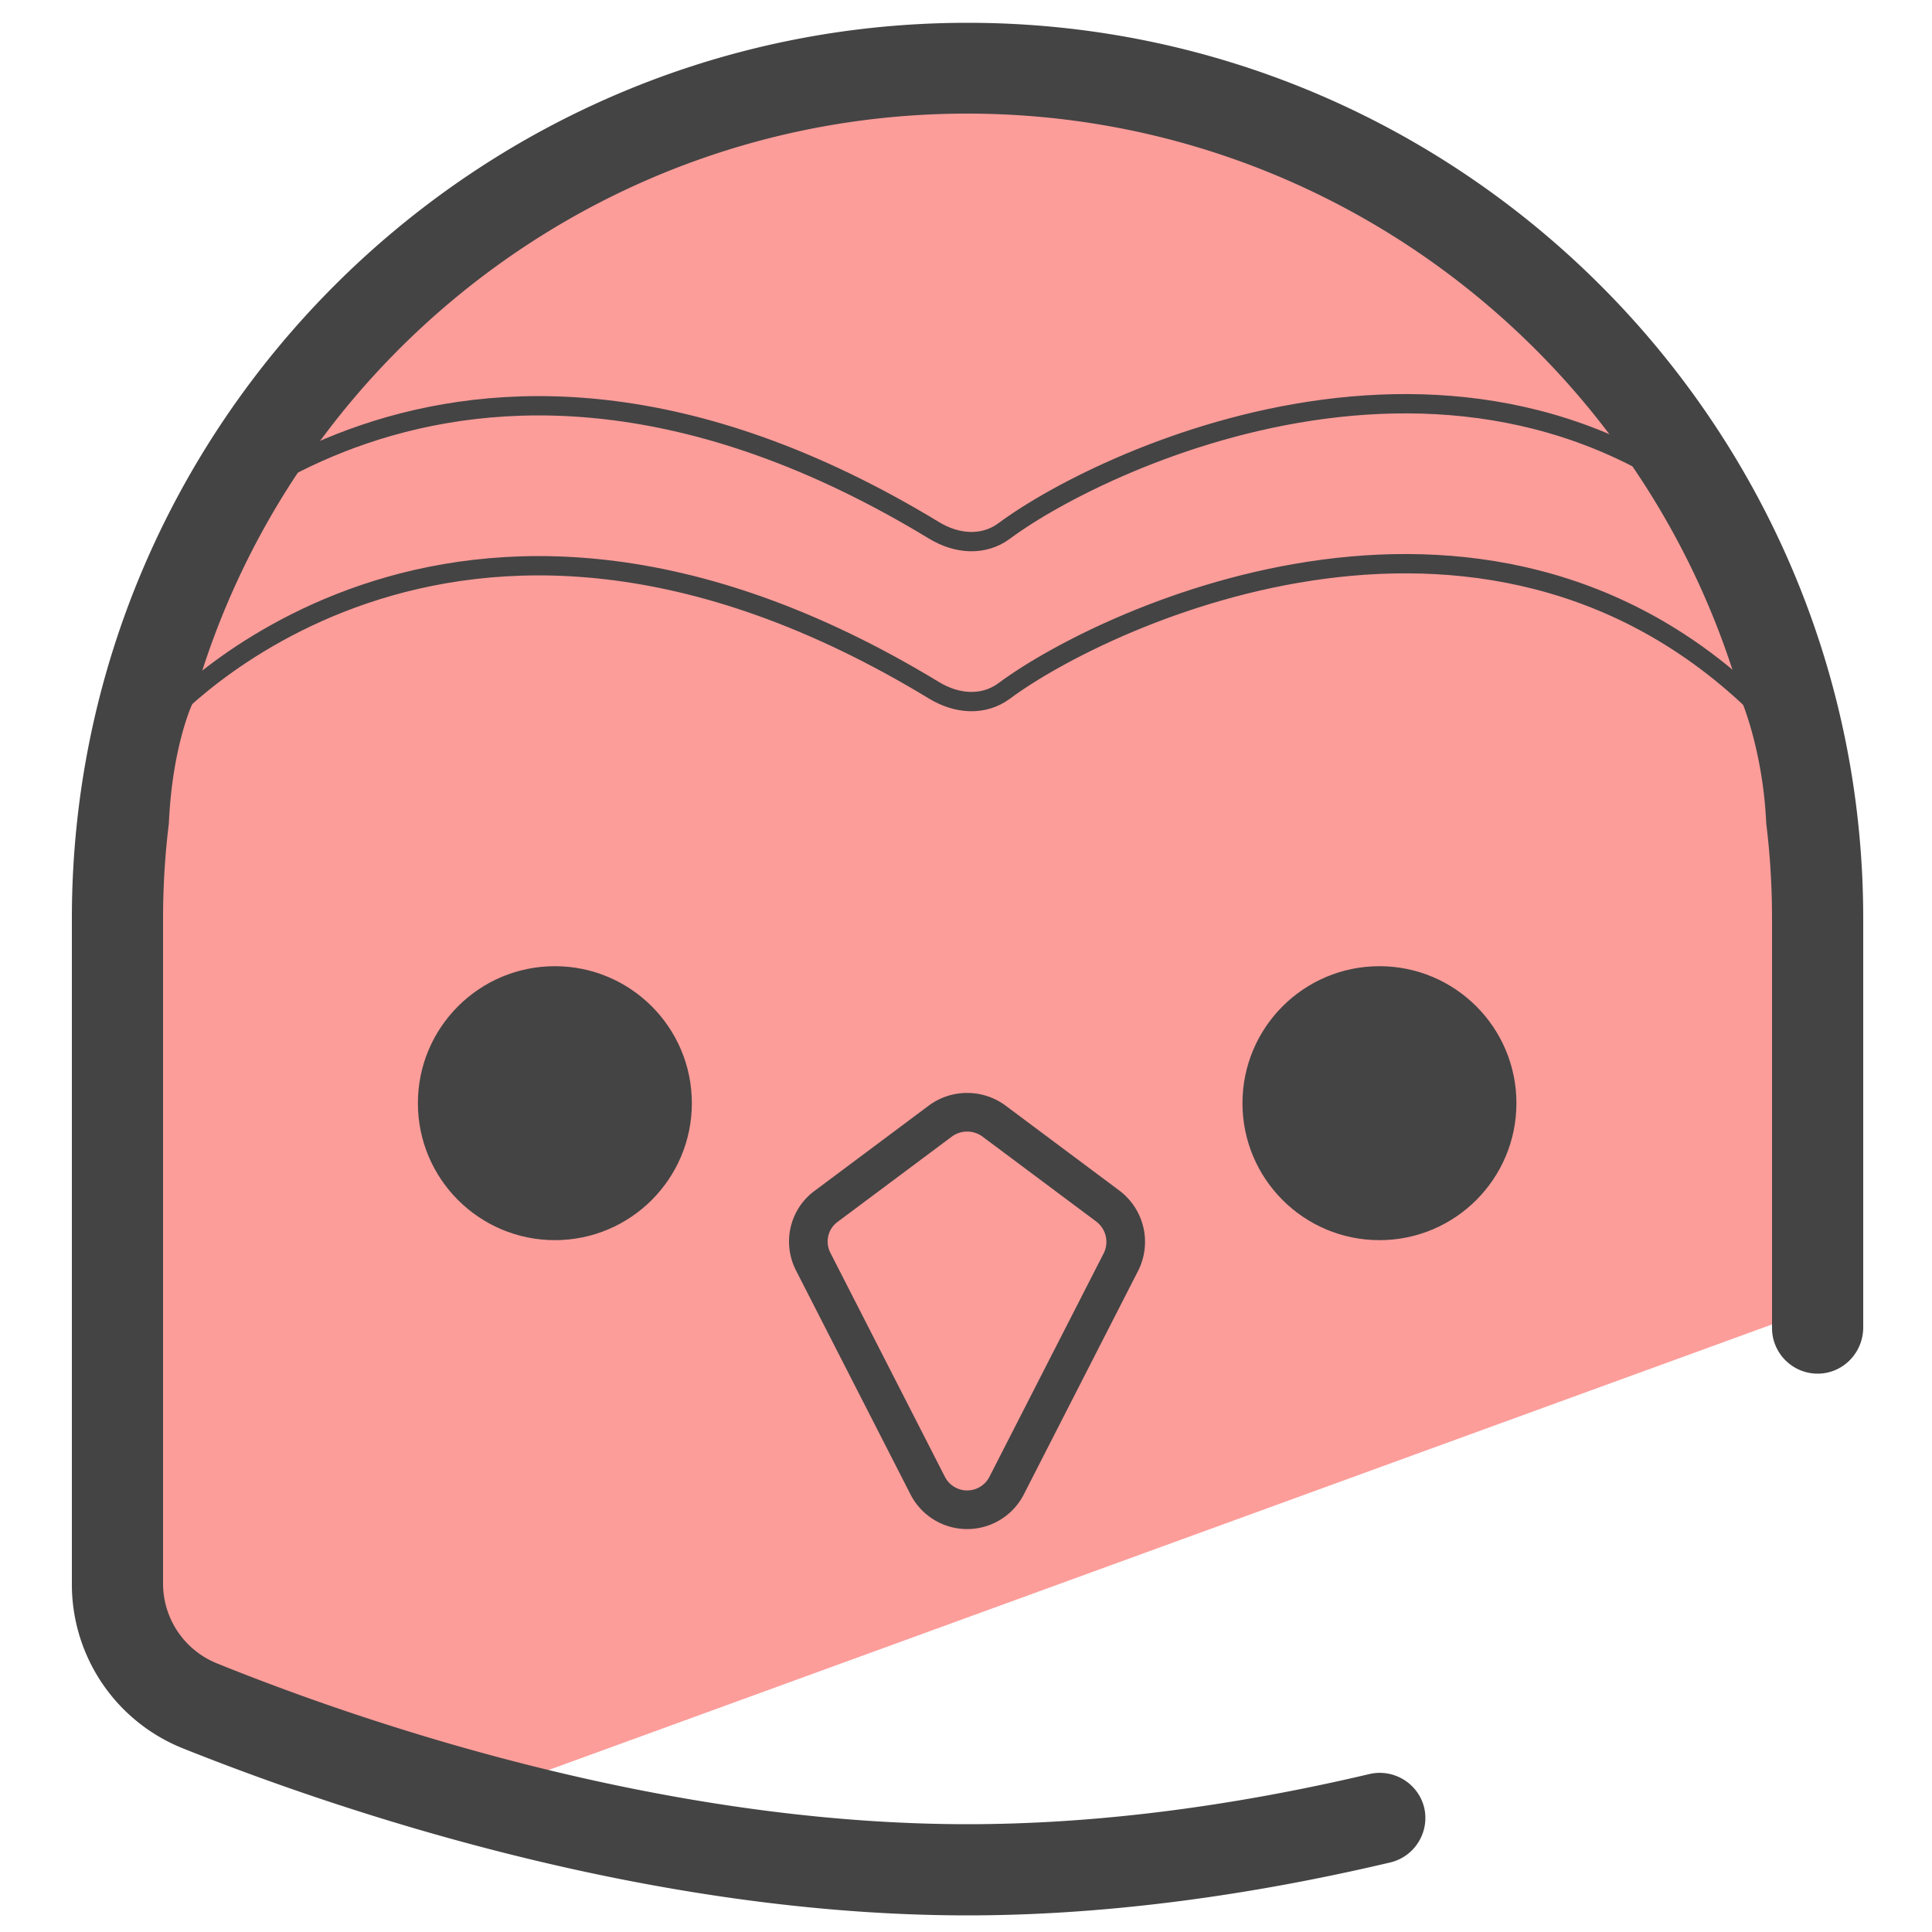 <svg xmlns="http://www.w3.org/2000/svg" id="Camada_3" x="0" y="0" version="1.1" viewBox="0 0 50 50" xml:space="preserve"><style>.st2,.st4{fill:#444;stroke:#444;stroke-width:.25;stroke-miterlimit:10}.st4{fill:none;stroke-width:.5}</style><path fill="#fc9d9a" d="M47.03 33.85v-9.56c0-11.93-9.28-22.09-21.2-22.52-12.52-.44-22.81 9.58-22.81 22v15.27c.02 4.31 4.14 6.31 8.37 7.79l35.64-12.98z"/><path fill="#444" d="M45.71 21.31c.1.81.15 1.63.15 2.46v10.6c0 .65.53 1.18 1.18 1.18.65 0 1.17-.53 1.18-1.18v-10.6C48.22 10.99 37.82.59 25.04.59S1.86 10.99 1.86 23.77v17.21a4.57 4.57 0 002.88 4.27c4.03 1.61 12.02 4.32 20.3 4.32 3.39 0 7.08-.46 10.94-1.37.63-.15 1.02-.78.88-1.41-.15-.63-.78-1.02-1.41-.88-3.69.87-7.19 1.3-10.41 1.3-7.89 0-15.56-2.6-19.42-4.16a2.228 2.228 0 01-1.4-2.09V23.77c0-.83.05-1.65.15-2.46.09-2.01.61-3.1.61-3.1C7.4 9.41 15.47 2.94 25.03 2.94S42.66 9.42 45.1 18.21c0 0 .53 1.28.61 3.1z"/><circle cx="35.7" cy="28.55" r="3.42" class="st2"/><circle cx="14.36" cy="28.55" r="3.42" class="st2"/><path fill="none" stroke="#444" stroke-miterlimit="10" d="M24.34 29.01l-2.96 2.21c-.45.33-.59.94-.33 1.44l2.96 5.79a1.147 1.147 0 002.04 0l2.96-5.79c.25-.5.11-1.1-.33-1.44l-2.96-2.21c-.41-.3-.97-.3-1.38 0z"/><path d="M4.17 18.66s7.34-8.49 20.01-.79c.58.35 1.27.41 1.81.01 2.64-1.96 12.78-6.7 19.9.78" class="st4"/><path d="M4.17 14.52s7.34-8.49 20.01-.79c.58.35 1.27.41 1.81.01 2.64-1.96 12.78-6.7 19.9.78" class="st4"/></svg>